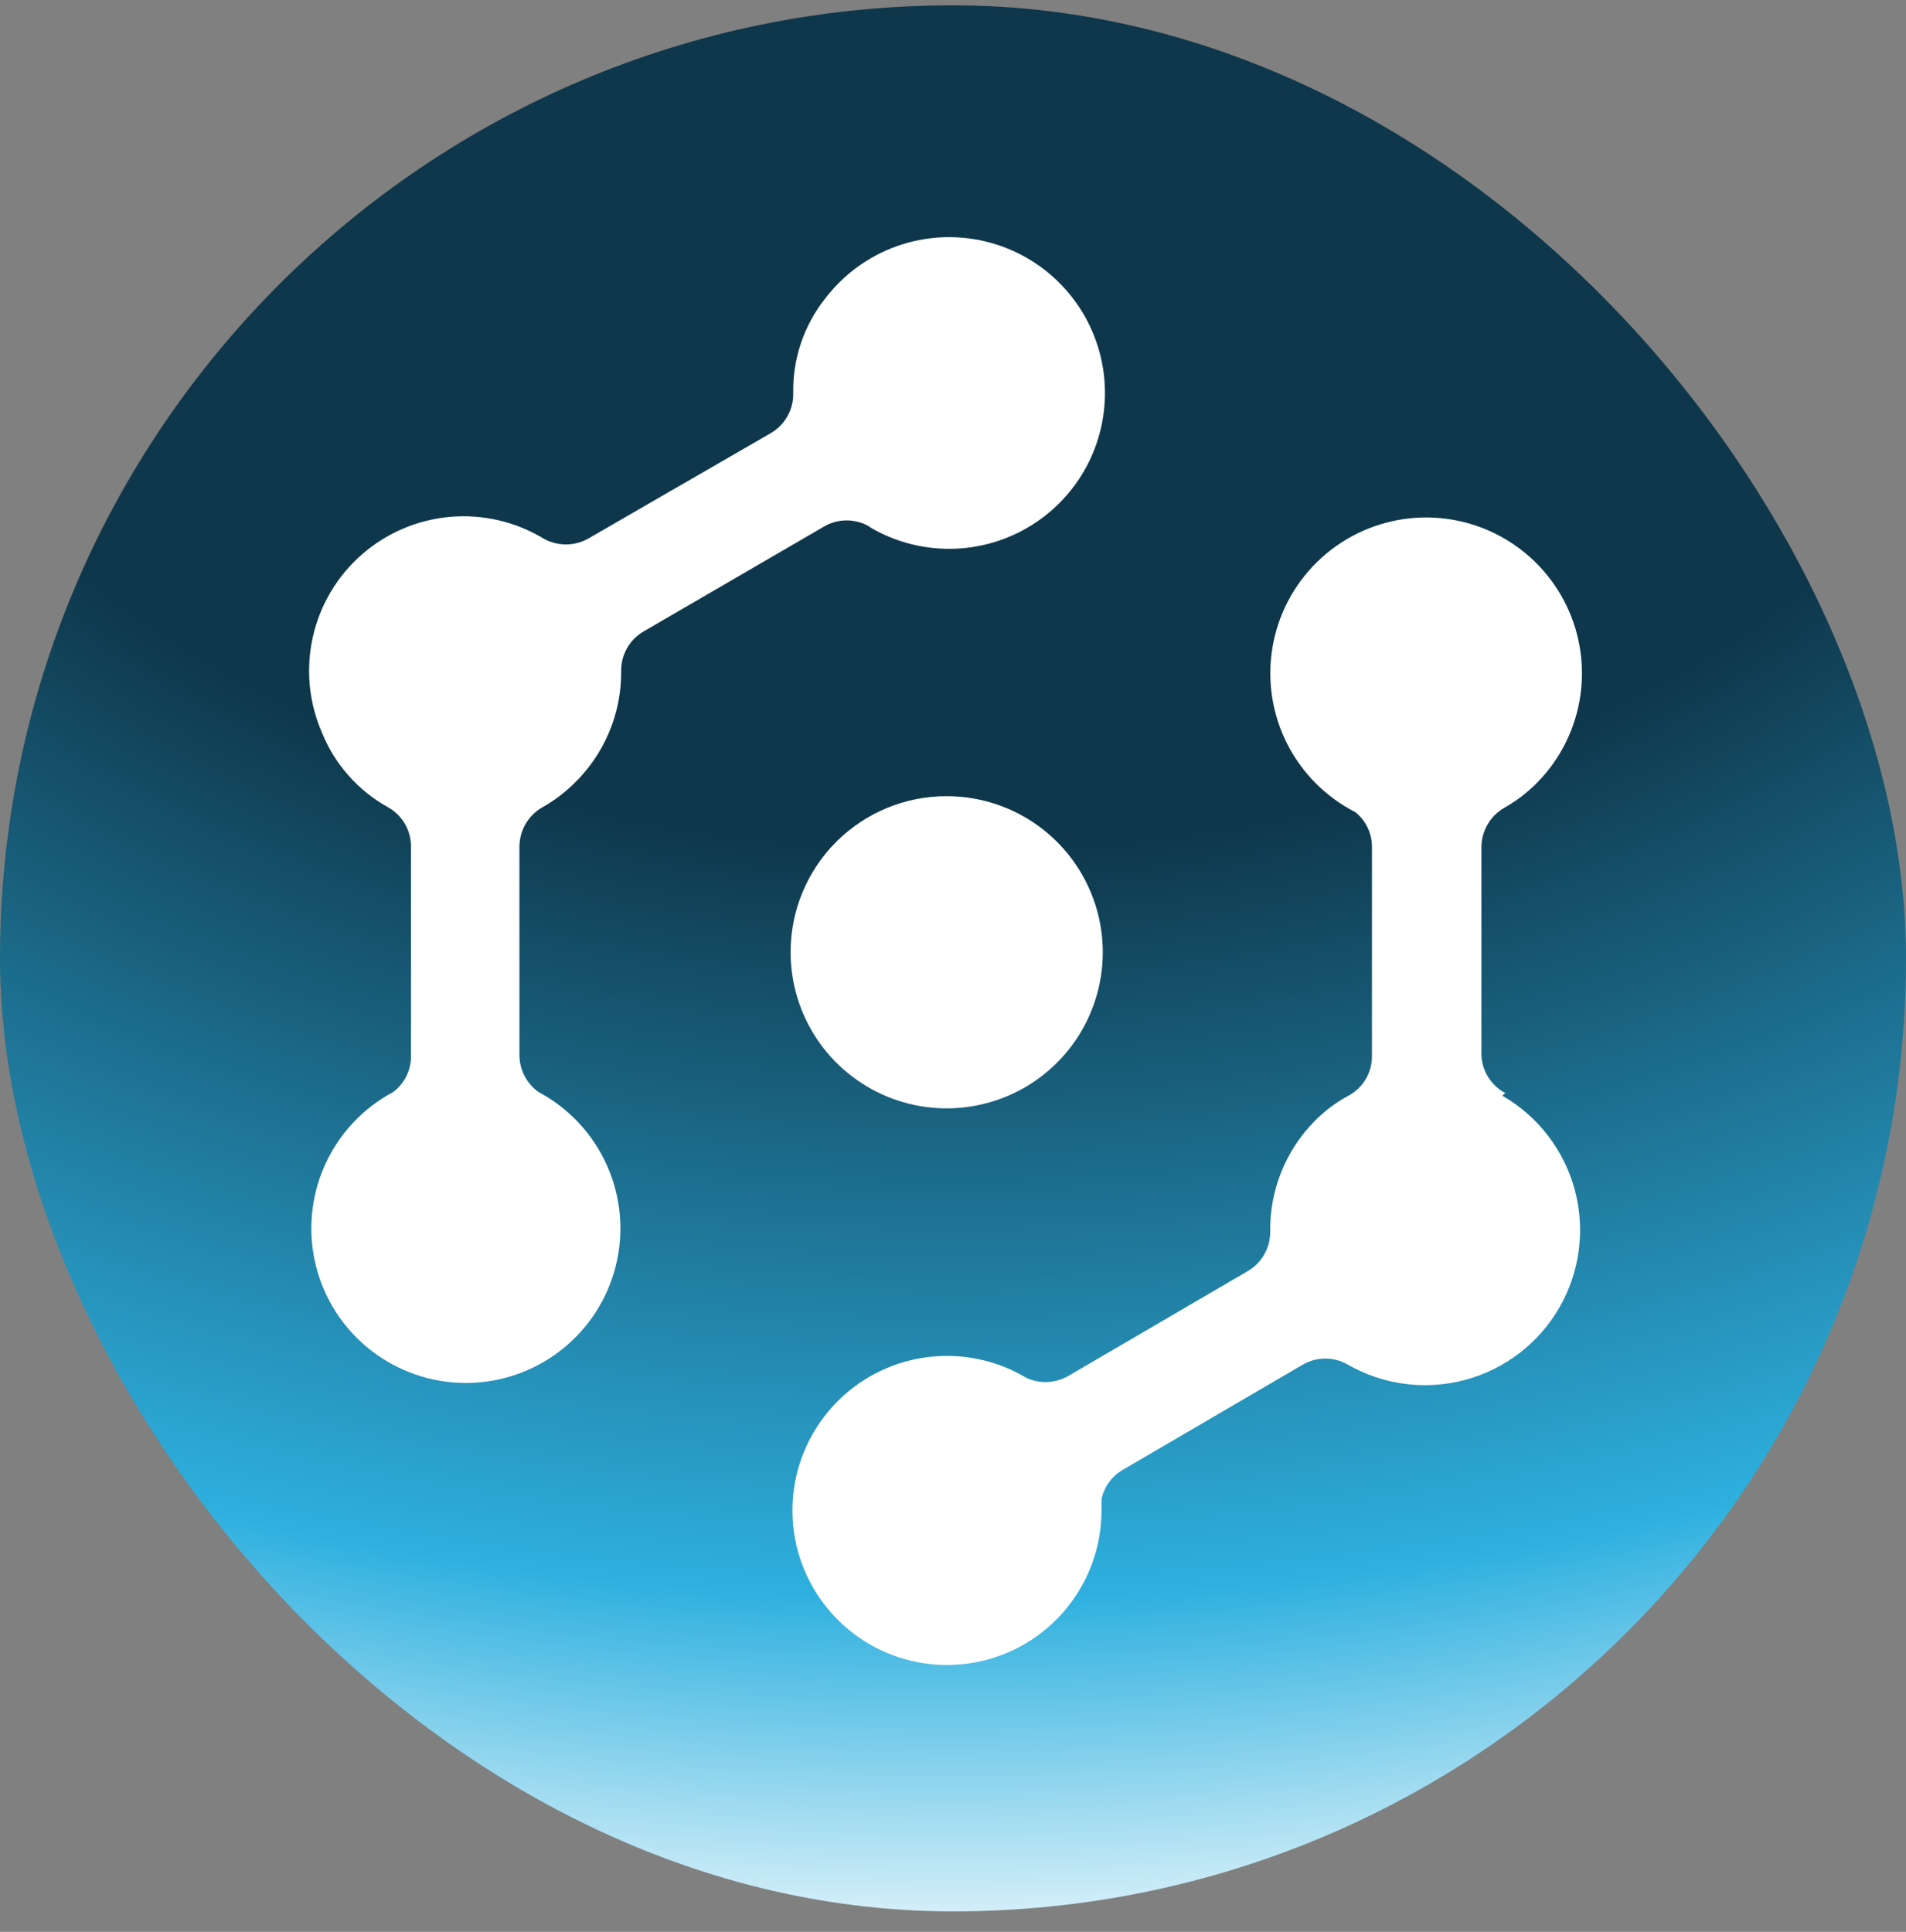 <svg xmlns="http://www.w3.org/2000/svg" width="74" height="75" viewBox="0 0 74 75" fill="none"><rect x="0" y="0" width="74" height="75" fill="#808080" stroke="none"/><rect y="0.207" width="74" height="74" rx="37" fill="url(#paint0_radial_208_1905)"></rect><path d="M33.787 20.475C34.791 21.064 35.944 21.351 37.107 21.302C38.27 21.252 39.394 20.868 40.345 20.195C41.295 19.523 42.031 18.59 42.465 17.51C42.898 16.429 43.011 15.247 42.789 14.104C42.567 12.961 42.02 11.906 41.213 11.067C40.407 10.227 39.376 9.638 38.243 9.37C37.11 9.102 35.923 9.166 34.826 9.555C33.729 9.945 32.768 10.642 32.057 11.565C31.217 12.613 30.771 13.922 30.797 15.265C30.804 15.577 30.727 15.886 30.573 16.158C30.421 16.431 30.197 16.657 29.927 16.815L22.847 20.905C22.581 21.057 22.279 21.137 21.972 21.137C21.665 21.137 21.363 21.057 21.097 20.905C20.008 20.248 18.738 19.955 17.47 20.067C16.203 20.179 15.005 20.691 14.047 21.529C13.09 22.367 12.424 23.488 12.146 24.729C11.867 25.97 11.99 27.268 12.497 28.435C12.993 29.666 13.896 30.69 15.057 31.335C15.328 31.485 15.555 31.706 15.713 31.973C15.871 32.24 15.955 32.544 15.957 32.855V41.025C15.955 41.291 15.892 41.553 15.772 41.79C15.652 42.028 15.48 42.235 15.267 42.395C14.086 43.024 13.149 44.03 12.605 45.253C12.061 46.476 11.941 47.845 12.266 49.144C12.59 50.443 13.339 51.595 14.394 52.419C15.449 53.243 16.749 53.691 18.087 53.691C19.425 53.691 20.726 53.243 21.78 52.419C22.835 51.595 23.584 50.443 23.908 49.144C24.233 47.845 24.113 46.476 23.569 45.253C23.026 44.03 22.088 43.024 20.907 42.395C20.682 42.234 20.498 42.022 20.369 41.778C20.241 41.533 20.172 41.261 20.167 40.985V32.865C20.169 32.549 20.256 32.24 20.418 31.969C20.579 31.699 20.81 31.476 21.087 31.325C21.501 31.09 21.884 30.804 22.227 30.475C22.83 29.908 23.309 29.223 23.634 28.462C23.959 27.701 24.124 26.882 24.117 26.055C24.112 25.744 24.19 25.437 24.343 25.167C24.496 24.896 24.718 24.671 24.987 24.515L31.987 20.445C32.255 20.287 32.561 20.204 32.872 20.204C33.183 20.204 33.489 20.287 33.757 20.445" fill="white"></path><path d="M58.446 42.437C58.175 42.295 57.947 42.084 57.784 41.826C57.62 41.568 57.528 41.272 57.516 40.967V32.867C57.521 32.562 57.605 32.264 57.759 32.001C57.913 31.738 58.132 31.52 58.396 31.367C58.603 31.248 58.803 31.118 58.995 30.977L59.066 30.927C59.225 30.797 59.386 30.667 59.536 30.527C60.467 29.643 61.092 28.485 61.322 27.222C61.551 25.959 61.373 24.655 60.813 23.5C60.253 22.345 59.339 21.398 58.205 20.796C57.071 20.194 55.775 19.968 54.504 20.152C53.233 20.336 52.054 20.919 51.136 21.817C50.219 22.715 49.611 23.882 49.401 25.149C49.191 26.416 49.389 27.716 49.967 28.863C50.545 30.009 51.472 30.942 52.615 31.527C52.82 31.689 52.985 31.896 53.097 32.132C53.21 32.367 53.268 32.626 53.266 32.887V41.017C53.265 41.329 53.18 41.635 53.02 41.902C52.86 42.17 52.63 42.389 52.356 42.537C51.865 42.802 51.417 43.139 51.026 43.537C50.471 44.103 50.035 44.774 49.741 45.511C49.448 46.247 49.303 47.034 49.316 47.827C49.317 48.134 49.237 48.437 49.084 48.703C48.932 48.97 48.711 49.192 48.446 49.347L41.446 53.437C41.203 53.569 40.934 53.644 40.658 53.654C40.382 53.665 40.107 53.611 39.856 53.497C38.721 52.815 37.392 52.528 36.076 52.68C34.761 52.832 33.533 53.415 32.584 54.338C31.634 55.261 31.017 56.472 30.827 57.782C30.638 59.093 30.887 60.429 31.537 61.583C32.187 62.737 33.199 63.644 34.418 64.162C35.636 64.68 36.992 64.78 38.274 64.447C39.556 64.115 40.691 63.367 41.503 62.321C42.316 61.276 42.76 59.991 42.766 58.667C42.766 58.507 42.766 58.357 42.766 58.207C42.815 57.97 42.913 57.746 43.055 57.55C43.196 57.353 43.377 57.189 43.586 57.067L50.586 52.977C50.85 52.824 51.15 52.744 51.456 52.744C51.761 52.744 52.061 52.824 52.326 52.977C53.011 53.371 53.767 53.626 54.551 53.727C55.336 53.829 56.132 53.775 56.895 53.569C57.659 53.363 58.374 53.009 59 52.526C59.627 52.044 60.152 51.442 60.546 50.757C60.94 50.071 61.195 49.315 61.296 48.531C61.398 47.747 61.344 46.95 61.138 46.187C60.932 45.424 60.577 44.709 60.095 44.082C59.612 43.456 59.011 42.931 58.326 42.537" fill="white"></path><path d="M30.695 36.96C30.693 38.16 31.047 39.333 31.712 40.331C32.378 41.329 33.324 42.107 34.432 42.567C35.539 43.027 36.759 43.148 37.935 42.914C39.112 42.681 40.192 42.103 41.04 41.255C41.889 40.407 42.466 39.326 42.699 38.15C42.933 36.974 42.812 35.754 42.352 34.647C41.892 33.539 41.114 32.592 40.116 31.927C39.118 31.262 37.945 30.908 36.745 30.91C35.141 30.91 33.602 31.548 32.467 32.682C31.333 33.817 30.695 35.356 30.695 36.96Z" fill="white"></path><defs><radialGradient id="paint0_radial_208_1905" cx="0" cy="0" r="1" gradientUnits="userSpaceOnUse" gradientTransform="translate(37.063 2.79) rotate(90.129) scale(223.421 330.409)"><stop offset="0.134" stop-color="#0E374B"></stop><stop offset="0.269" stop-color="#2EB0DF"></stop><stop offset="0.341" stop-color="white"></stop></radialGradient></defs></svg>